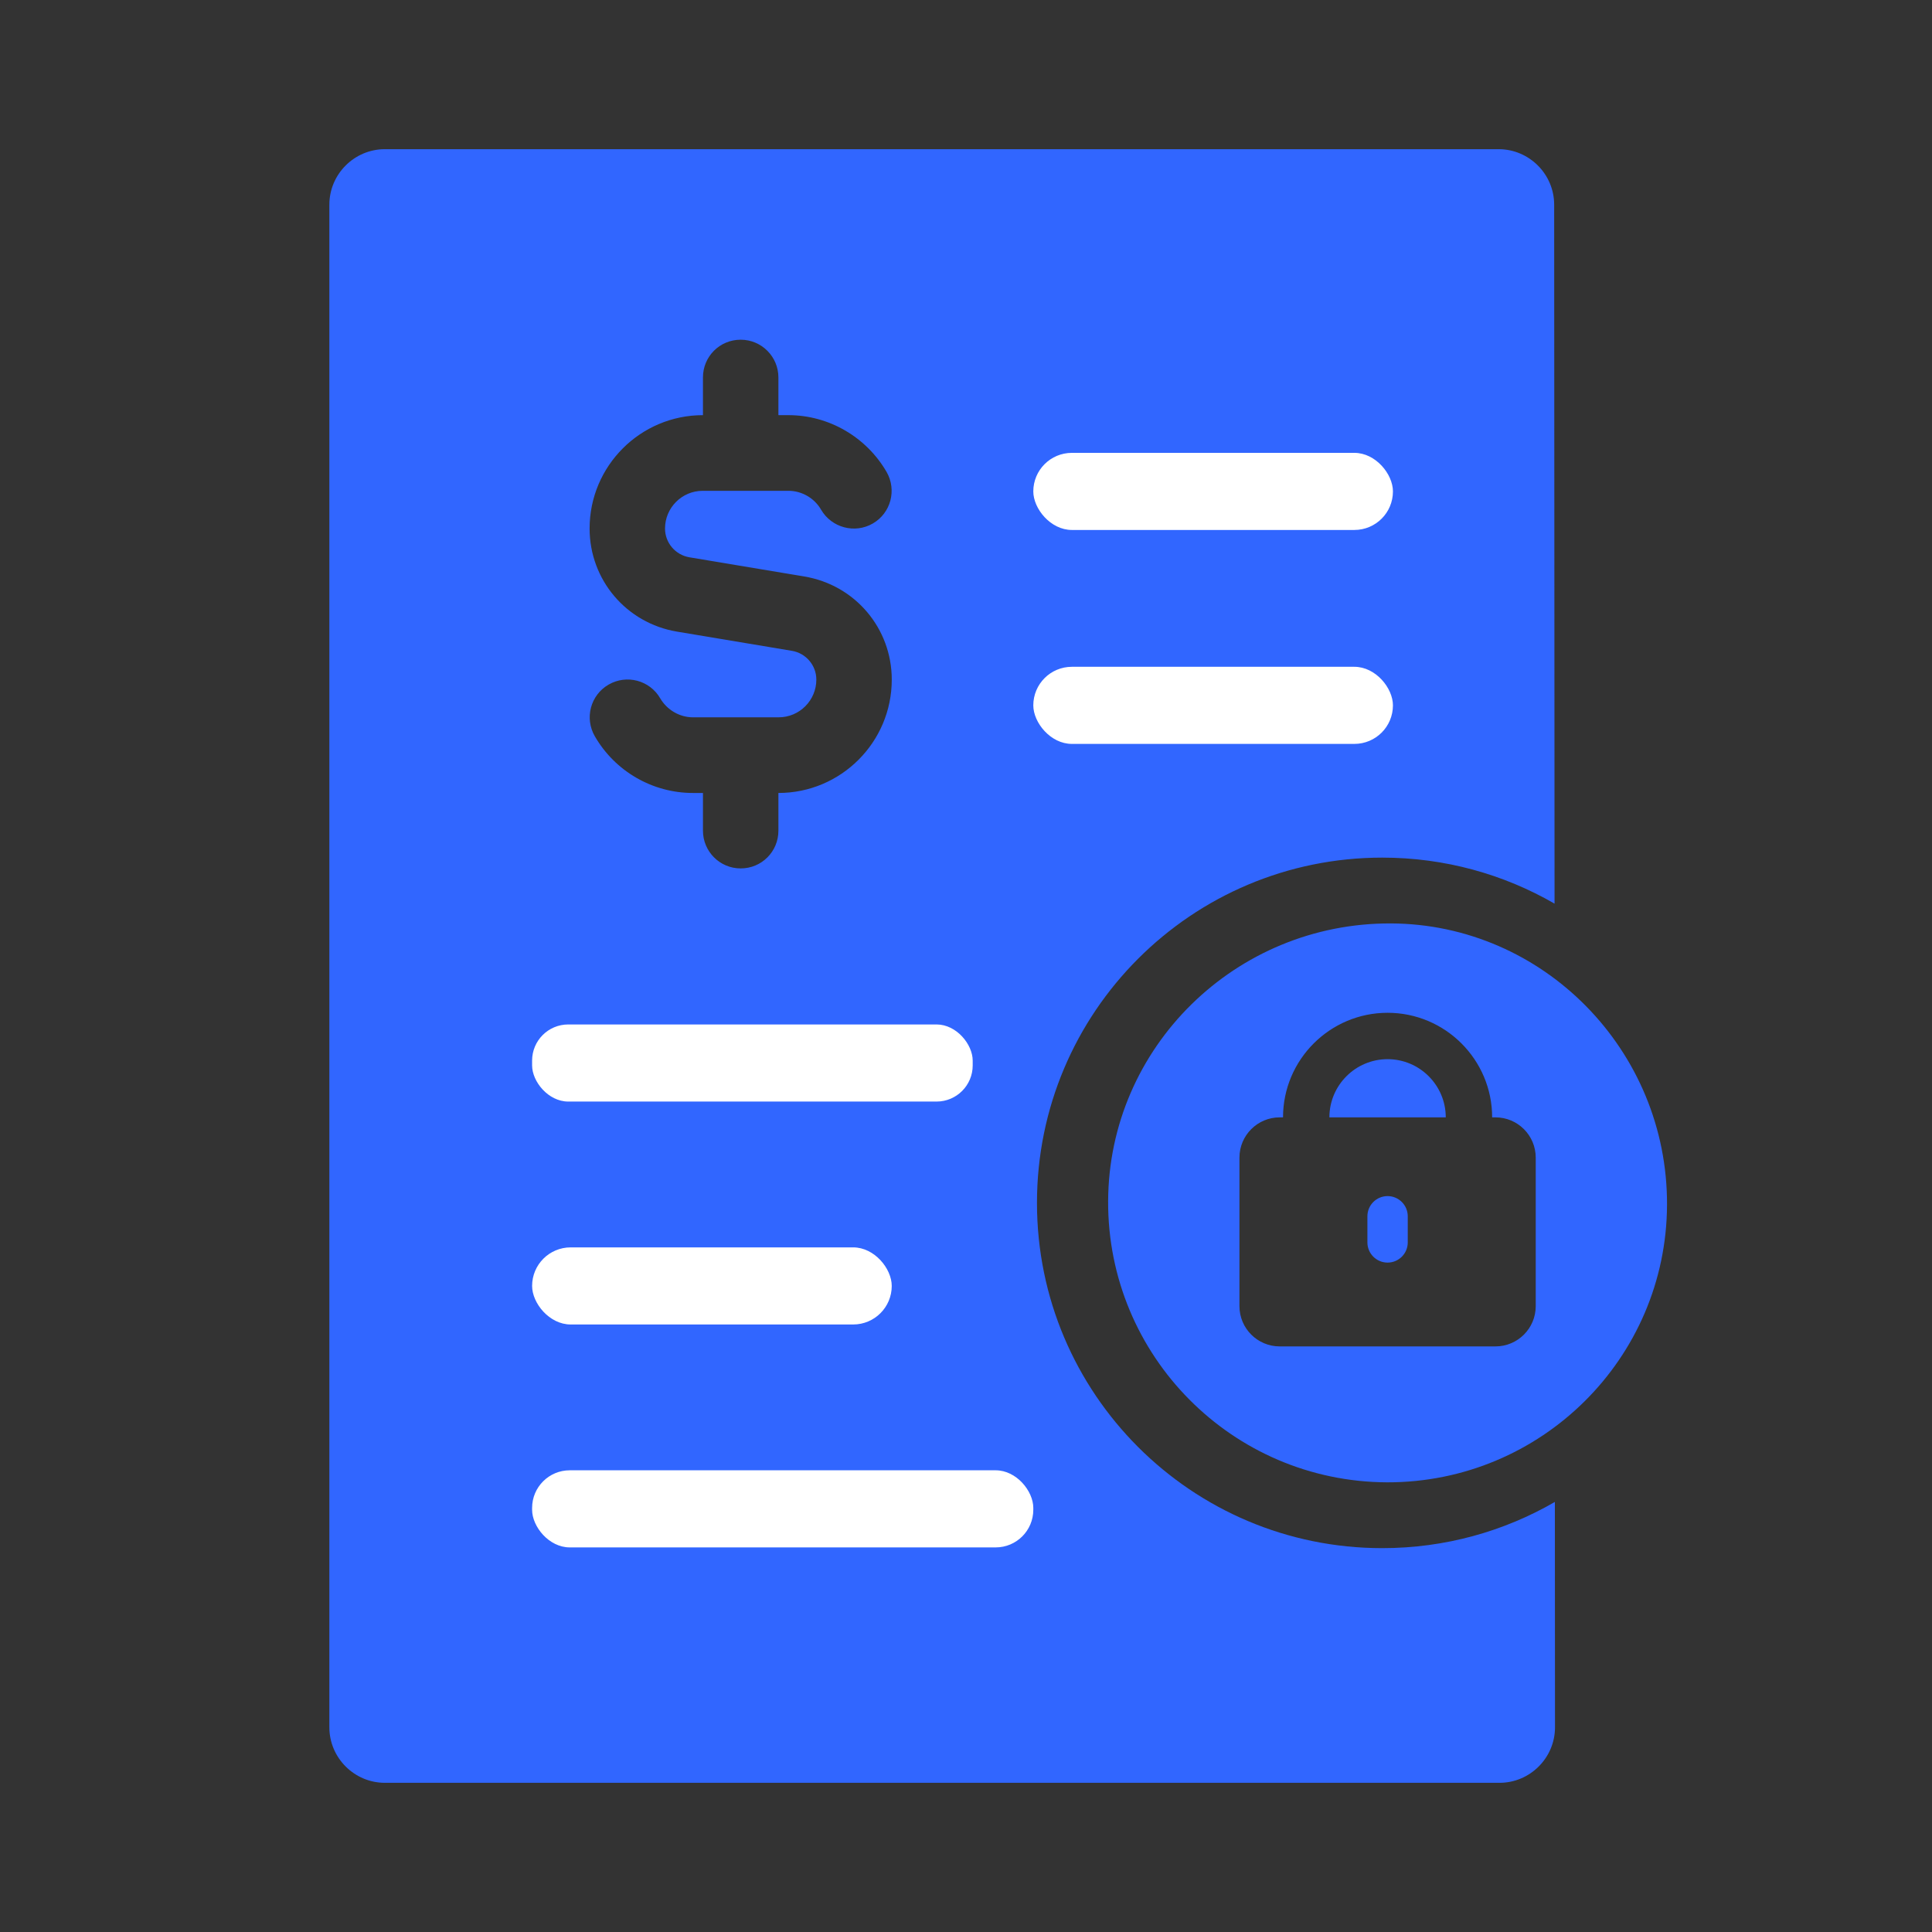 <?xml version="1.0" encoding="UTF-8"?>
<svg xmlns="http://www.w3.org/2000/svg" id="Layer_1" data-name="Layer 1" viewBox="0 0 1200 1200">
  <rect x="0" y="0" width="1200" height="1200" fill="#333333" stroke="none"/>
  <defs>
    <style>
      .cls-1 {
        fill: #3166ff;
      }

      .cls-2 {
        fill: #fff;
      }
    </style>
  </defs>
  <path class="cls-1" d="M965.76,932.88c-31.55,18.25-68.17,28.7-107.23,28.7-118.44,0-214.45-96.01-214.45-214.45s96.01-214.45,214.45-214.45c38.98,0,75.53,10.4,107.03,28.58l-.24-434.12c0-18.96-15.52-34.48-34.48-34.48H239.05c-18.96,0-34.48,15.51-34.48,34.48v945.72c0,18.96,15.52,34.48,34.48,34.48h692.31c18.96,0,34.48-15.51,34.48-34.48l-.08-139.98ZM436.62,257.86v-23.43c0-13,10.43-23.43,23.43-23.43s23.43,10.56,23.43,23.43v23.43h6.23c25.05,0,48.34,13.54,60.93,35.21,6.5,11.24,2.71,25.59-8.53,32.09-11.24,6.5-25.59,2.57-32.09-8.53-4.2-7.31-12.05-11.78-20.31-11.78h-53.22c-13,0-23.43,10.56-23.43,23.43,0,8.8,6.36,16.38,15.17,17.87l71.36,11.92c31.55,5.28,54.3,32.23,54.3,64.05,0,38.86-31.55,70.41-70.41,70.41v23.43c0,13-10.43,23.43-23.43,23.43s-23.43-10.56-23.43-23.43v-23.43h-6.23c-25.05,0-48.34-13.41-60.93-35.21-6.5-11.24-2.71-25.59,8.53-32.09,11.24-6.5,25.59-2.71,32.09,8.53,4.2,7.18,12.05,11.78,20.31,11.78h53.22c13,0,23.43-10.56,23.43-23.43,0-8.8-6.36-16.38-15.17-17.87l-71.36-11.92c-31.55-5.28-54.3-32.23-54.3-64.05,0-38.86,31.55-70.41,70.41-70.41Z"></path>
  <rect class="cls-2" x="641.8" y="281.28" width="223.38" height="47.89" rx="23.95" ry="23.95"></rect>
  <rect class="cls-2" x="641.8" y="414.16" width="223.38" height="47.89" rx="23.95" ry="23.95"></rect>
  <rect class="cls-2" x="330.5" y="636.31" width="273.66" height="47.89" rx="22.45" ry="22.45"></rect>
  <rect class="cls-2" x="330.5" y="774.77" width="223.38" height="47.89" rx="23.95" ry="23.95"></rect>
  <rect class="cls-2" x="330.5" y="913.23" width="311.3" height="47.89" rx="23.37" ry="23.37"></rect>
  <g>
    <path class="cls-1" d="M861.85,742.92c-6.92,0-12.53,5.61-12.53,12.53v16.24c0,6.92,5.61,12.53,12.53,12.53s12.53-5.61,12.53-12.53v-16.24c0-6.92-5.61-12.53-12.53-12.53Z"></path>
    <path class="cls-1" d="M861.85,657.87c-19.93,0-36.14,16.21-36.14,36.14h72.28c0-19.93-16.21-36.14-36.14-36.14Z"></path>
    <path class="cls-1" d="M863.8,573.56c-96.38-.37-175.15,76.92-175.52,172.55-.37,96.01,77.1,174.22,173.29,174.59,95.64.19,173.48-76.92,173.85-172.37.37-95.82-76.73-174.41-171.63-174.78ZM953.87,811.26c0,13.82-11.2,25.02-25.02,25.02h-133.99c-13.82,0-25.02-11.2-25.02-25.02v-92.23c0-13.82,11.2-25.02,25.02-25.02h2.05c0-35.81,29.13-64.95,64.95-64.95s64.94,29.13,64.94,64.95h2.05c13.82,0,25.02,11.2,25.02,25.02v92.23Z"></path>
  </g>
</svg>
